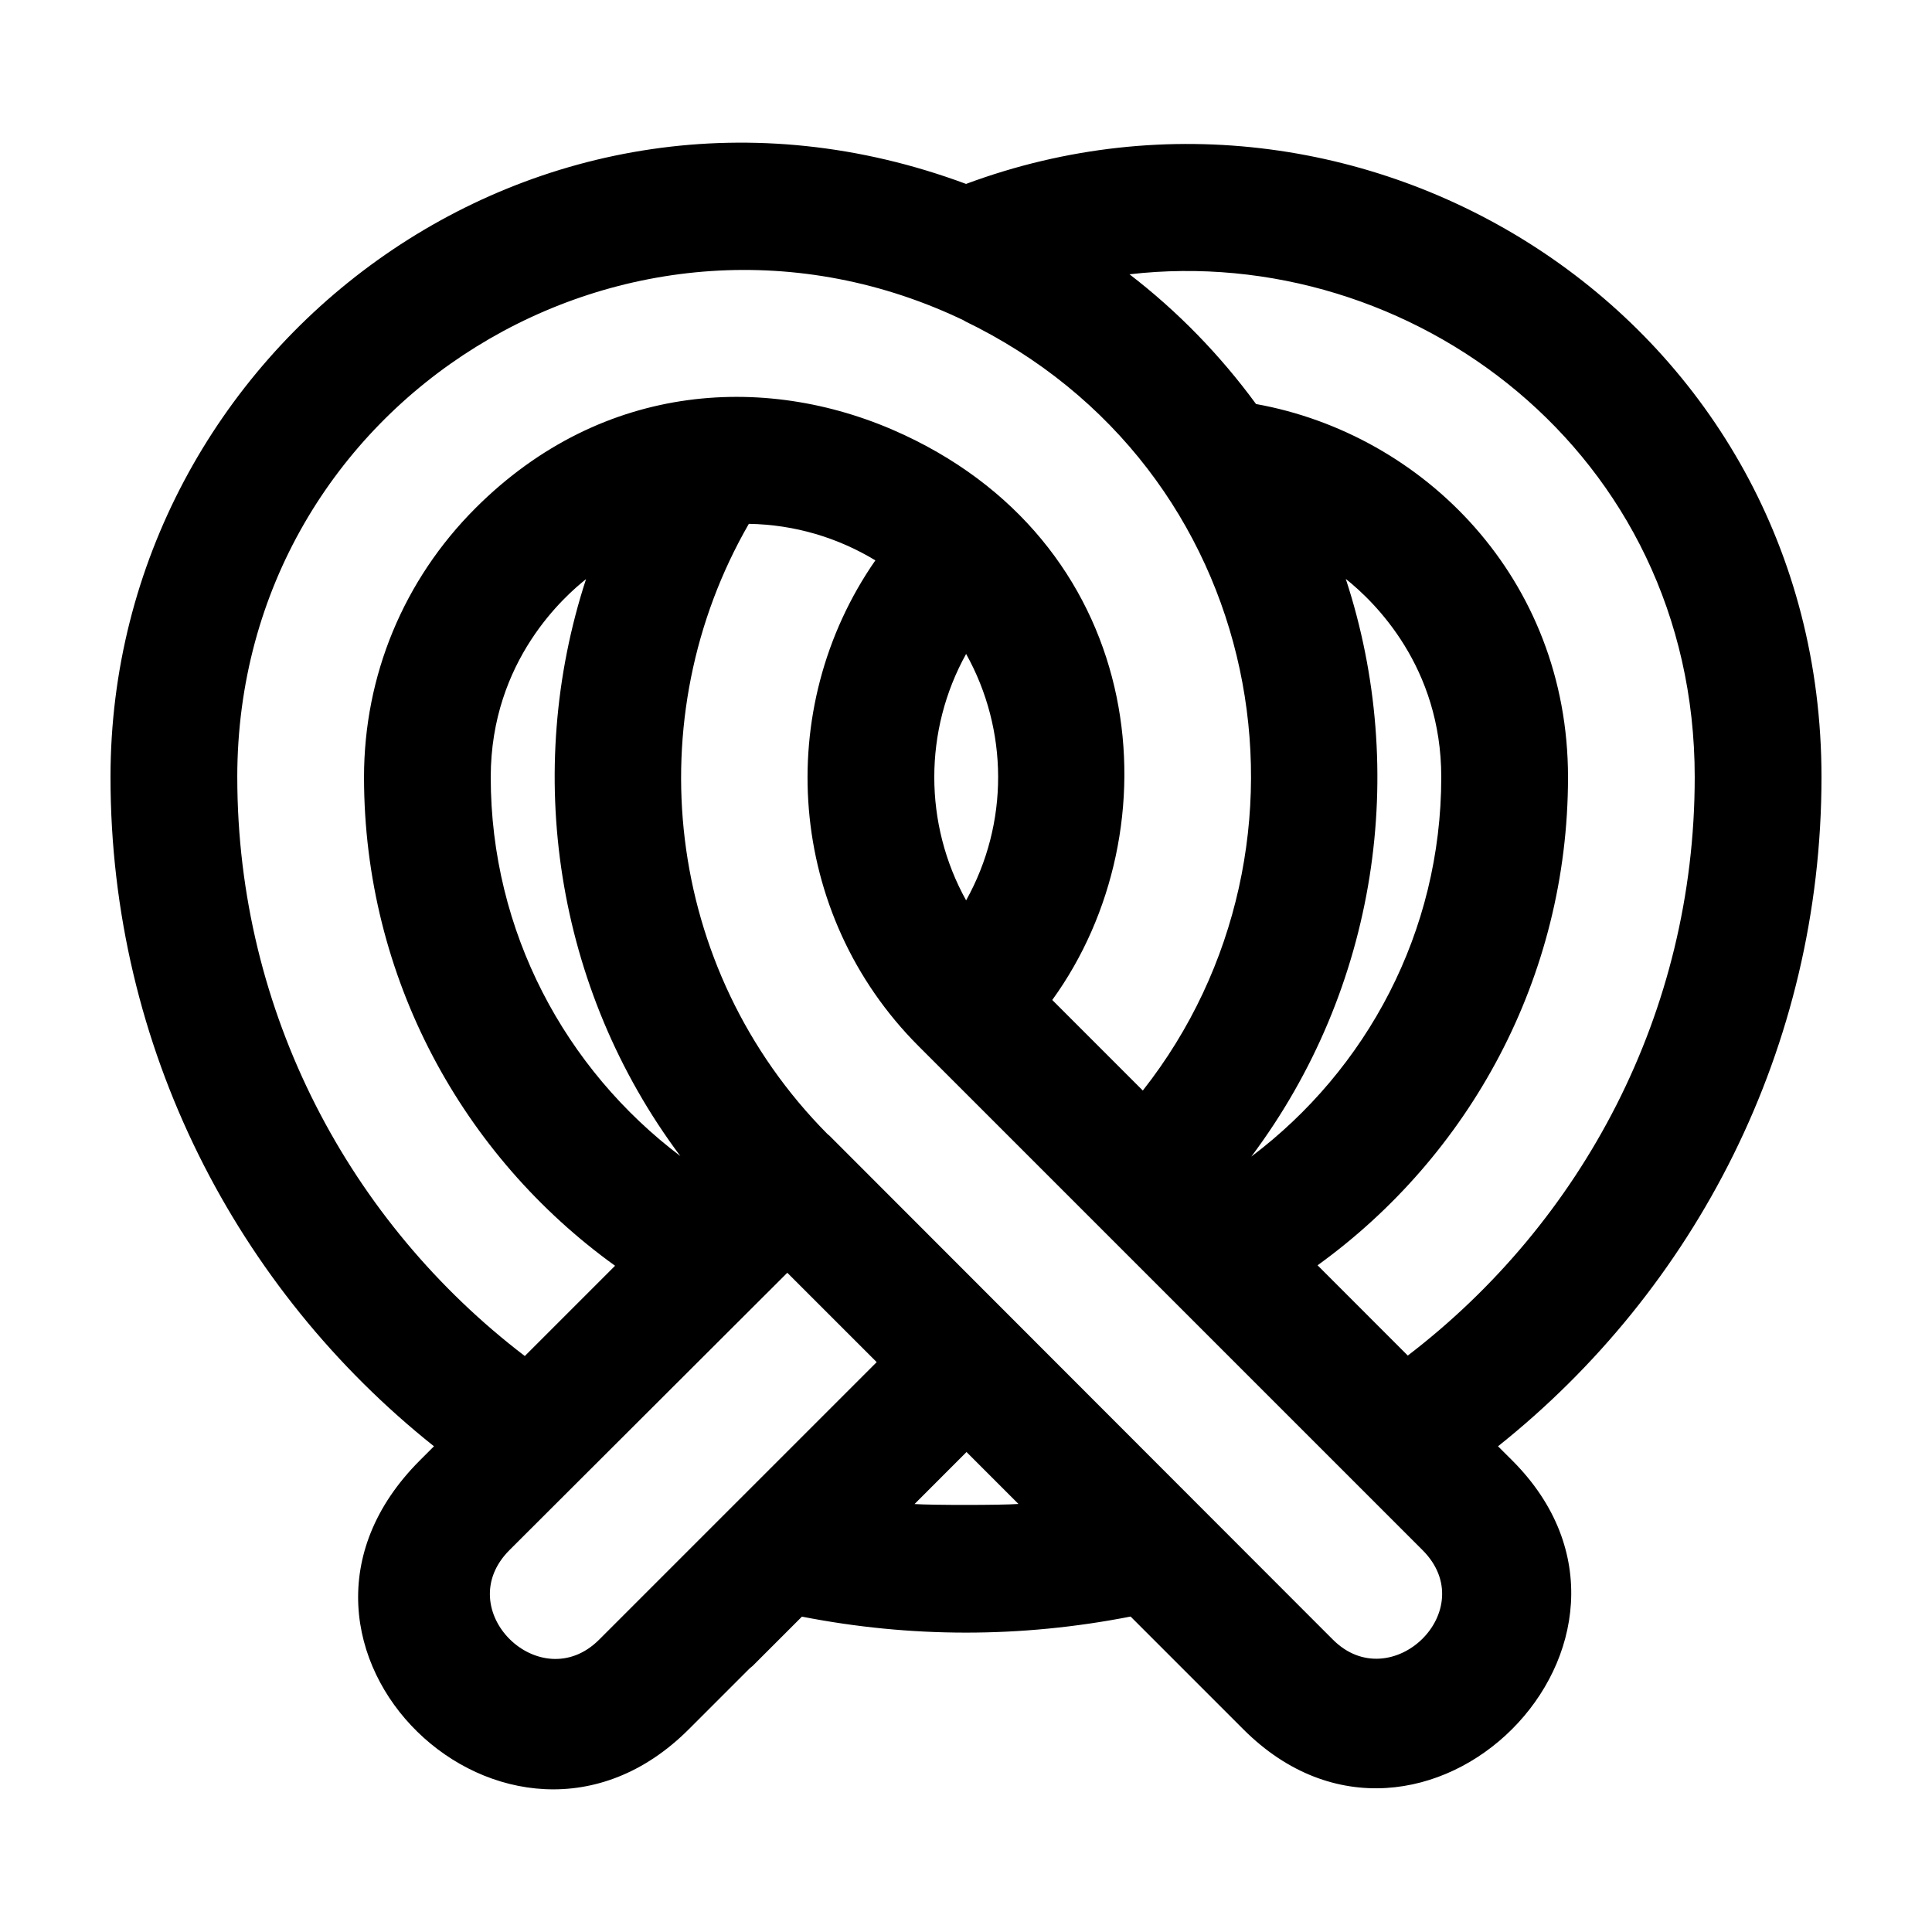 <?xml version="1.0" encoding="UTF-8"?>
<!-- Uploaded to: ICON Repo, www.svgrepo.com, Generator: ICON Repo Mixer Tools -->
<svg fill="#000000" width="800px" height="800px" version="1.1" viewBox="144 144 512 512" xmlns="http://www.w3.org/2000/svg">
 <path d="m540.99 527.28c52.188-41.57 85.723-105.59 85.723-177.34 0-120.78-119.96-196.87-226.7-157.2-113.46-42.188-226.7 43.531-226.73 157.19v0.012c0 71.754 33.543 135.78 85.723 177.34l-3.738 3.738c-49.172 49.176 23.664 118.86 71.254 71.266l16.184-16.184c0.242-0.223 0.52-0.371 0.75-0.613l13.059-13.062c28.758 5.617 57.938 5.684 87.105-0.023l29.883 29.887c47.398 47.414 118.73-23.773 71.242-71.266zm-334.11-177.34c0.023-100.12 104.46-163.77 193.14-120.74-0.191-0.09-0.387-0.16-0.574-0.25l-0.02 0.023c80.762 38.926 98.379 139.34 47.43 204.03l-23.996-24c32.762-45.207 25.715-119.34-39.176-149.71-35.441-16.586-79.762-14.539-113.68 19.371-19.039 19.039-29.527 44.355-29.535 71.277 0 53.281 26.273 100.52 66.531 129.5l-23.922 23.922c-46.234-35.305-76.195-90.875-76.195-153.43zm193.15 32.668c-11.246-20.25-11.246-45.066 0-65.309 11.211 20.102 11.414 44.84 0 65.309zm-75.734 67.762c-30.445-23.012-50.242-59.398-50.246-100.42 0.012-31.117 19.98-48.25 25.258-52.48-16.625 50.961-8.316 108.35 24.988 152.9zm-21.52 128.16c-15.559 15.551-39.621-7.875-23.75-23.746l73.617-73.488 23.688 23.68zm83.586-35.945 13.777-13.785 13.766 13.766c-4.59 0.336-23.031 0.336-27.543 0.02zm110.88 35.945-133.41-133.54c-0.16-0.168-0.352-0.273-0.52-0.43-43.527-43.898-50.391-110.52-20.859-161.74v0.004c12.262 0.203 23.699 3.723 33.527 9.68-27.293 39.281-23.523 93.75 11.457 128.74l133.54 133.54c15.922 15.906-8.34 39.148-23.734 23.746zm3.406-281.11c7.75 6.18 25.301 23.324 25.301 52.52 0 41.082-19.816 77.566-50.34 100.57 33.418-44.598 41.781-102.02 25.039-153.09zm16.43 205.82-23.91-23.922c40.164-28.996 66.371-76.176 66.371-129.38 0-52.492-38.129-90.848-82.676-98.867-9.512-12.977-20.777-24.586-33.535-34.379 74.438-8.613 149.79 47.117 149.79 133.25 0.004 62.473-29.895 117.98-76.043 153.3z"/>
</svg>